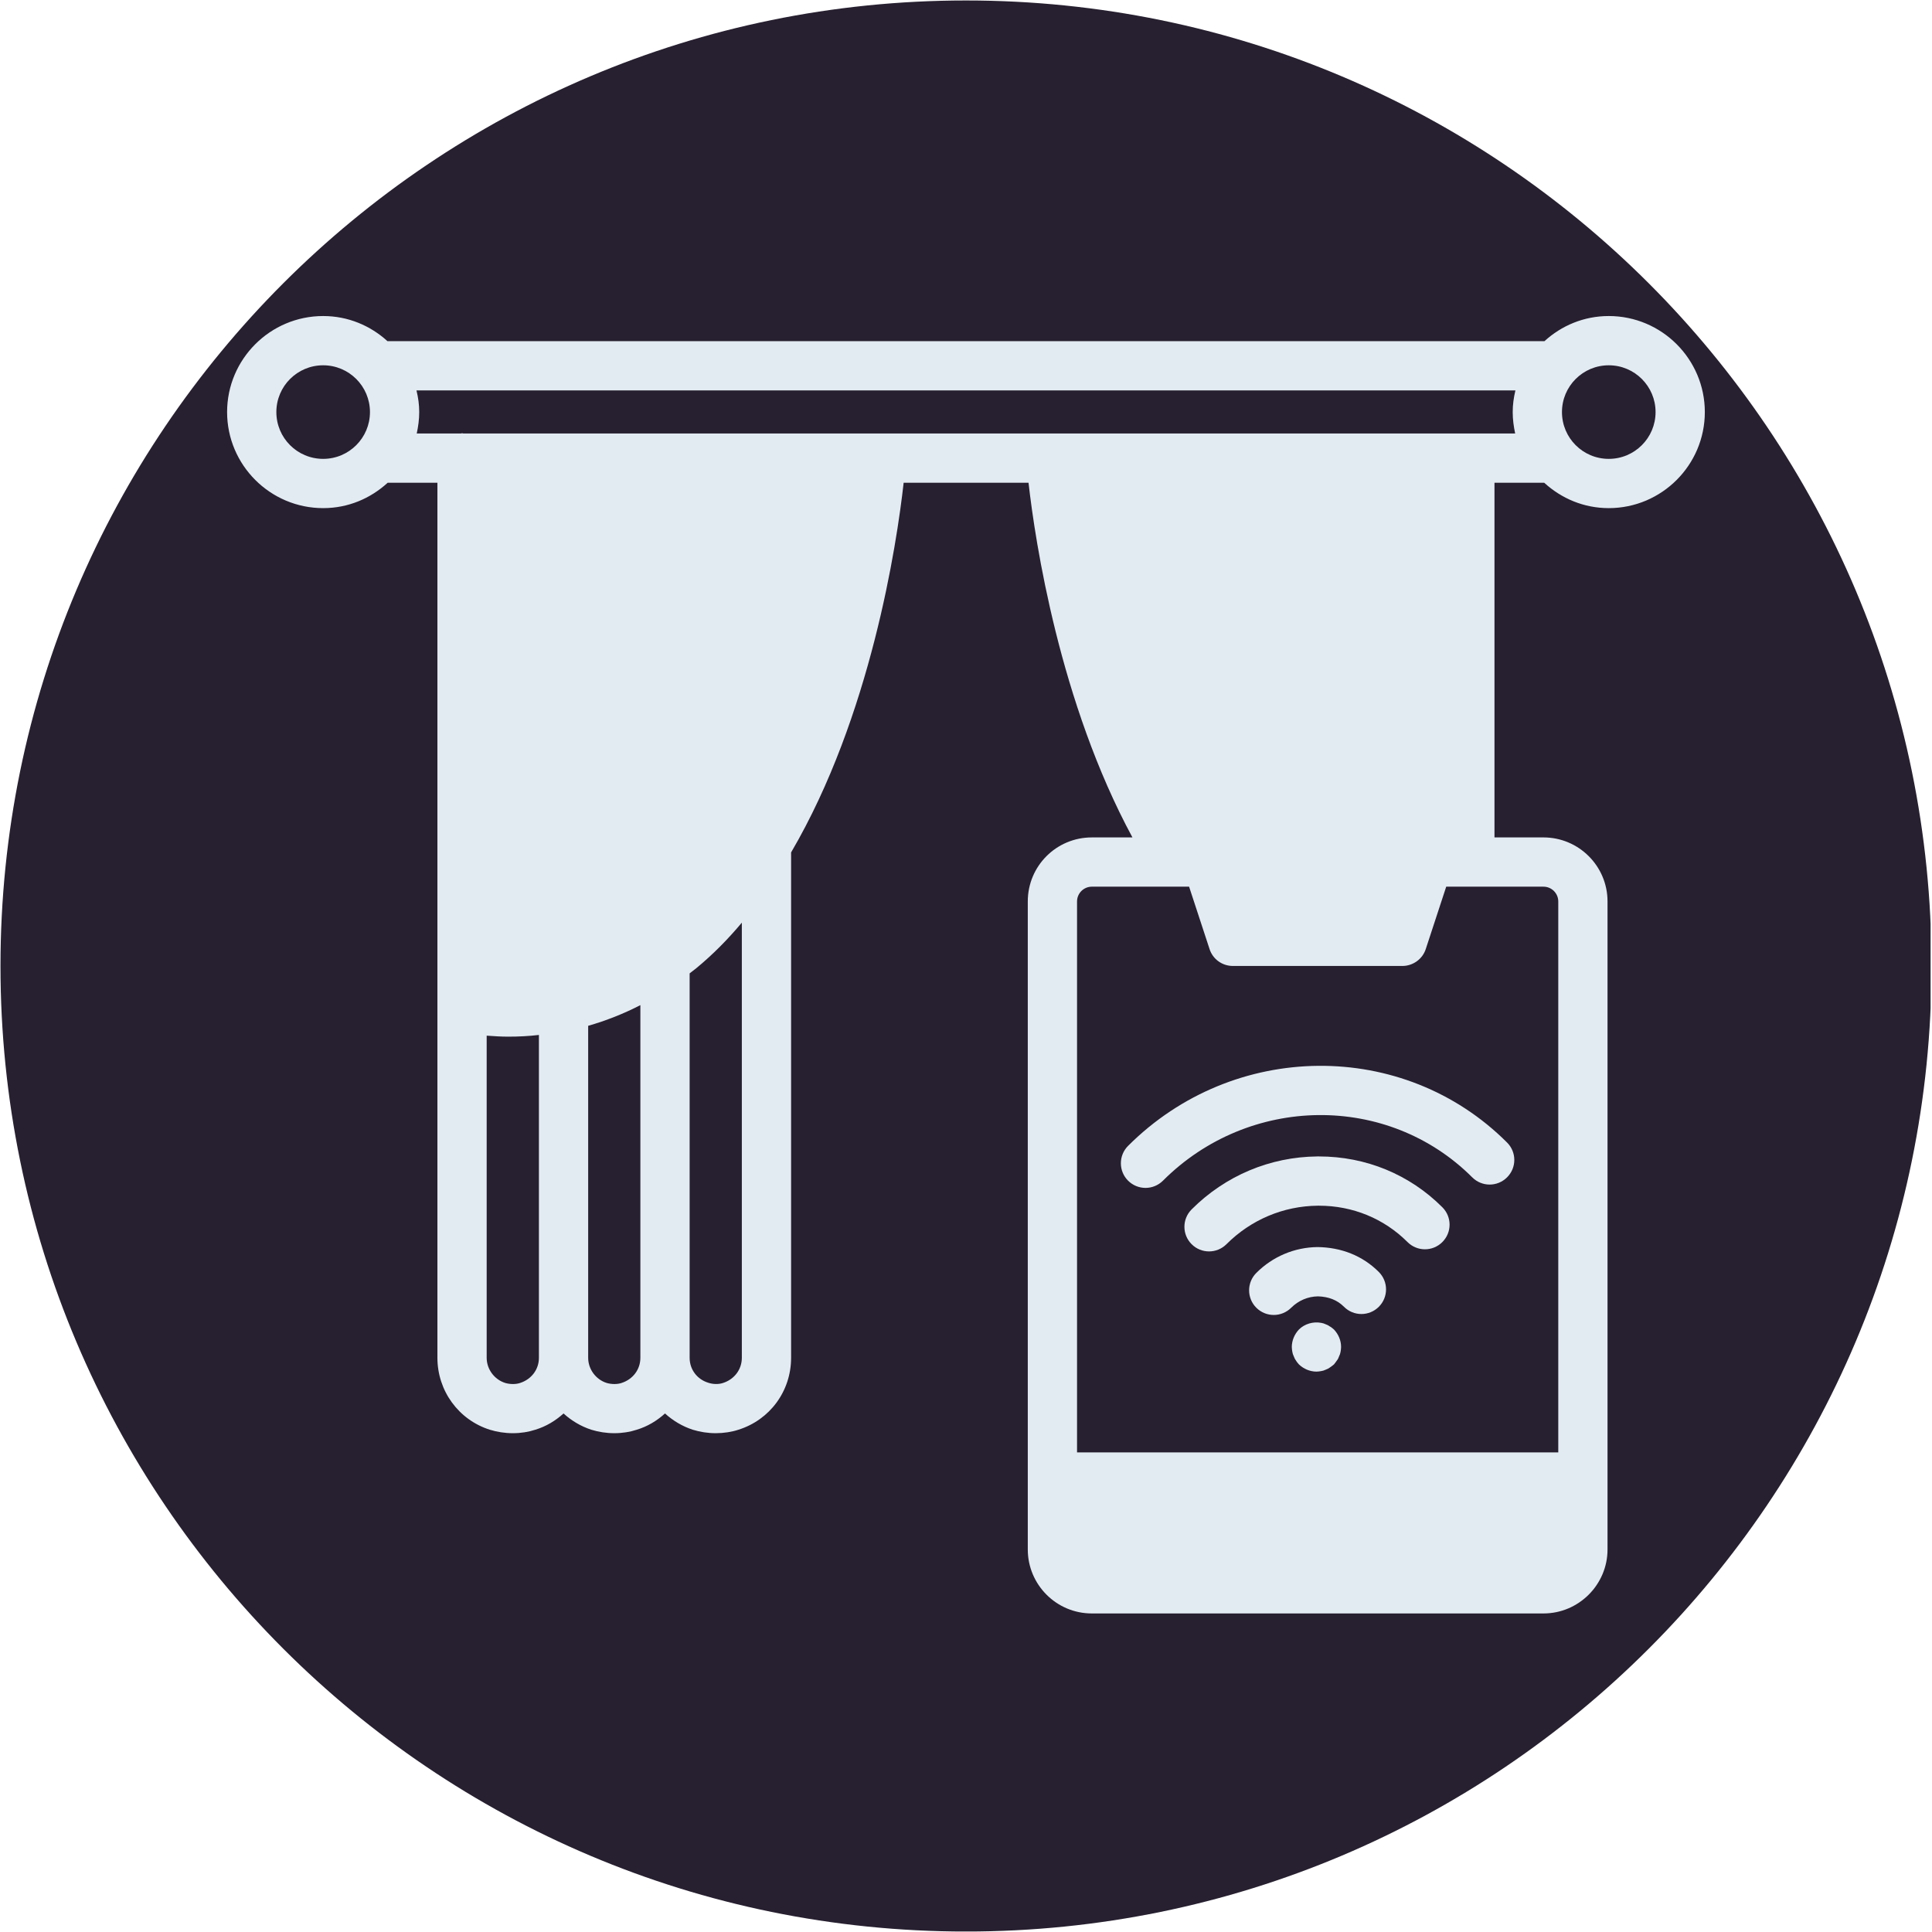 <svg version="1.0" preserveAspectRatio="xMidYMid meet" height="324" viewBox="0 0 242.88 243" zoomAndPan="magnify" width="324" xmlns:xlink="http://www.w3.org/1999/xlink" xmlns="http://www.w3.org/2000/svg"><defs><clipPath id="3592146bbe"><path clip-rule="nonzero" d="M 0 0.059 L 242.762 0.059 L 242.762 242.938 L 0 242.938 Z M 0 0.059"></path></clipPath><clipPath id="74c1a0ad52"><path clip-rule="nonzero" d="M 121.441 0.059 C 54.371 0.059 0 54.43 0 121.5 C 0 188.57 54.371 242.941 121.441 242.941 C 188.508 242.941 242.879 188.57 242.879 121.5 C 242.879 54.43 188.508 0.059 121.441 0.059 Z M 121.441 0.059"></path></clipPath><clipPath id="42b1a6bd78"><path clip-rule="nonzero" d="M 28.504 39.406 L 214.414 39.406 L 214.414 203 L 28.504 203 Z M 28.504 39.406"></path></clipPath></defs><g clip-path="url(#3592146bbe)"><g clip-path="url(#74c1a0ad52)"><path fill-rule="nonzero" fill-opacity="1" d="M 0 0.059 L 242.879 0.059 L 242.879 242.941 L 0 242.941 Z M 0 0.059" fill="#272030"></path></g></g><g clip-path="url(#42b1a6bd78)"><path fill-rule="nonzero" fill-opacity="1" d="M 202.285 39.75 C 199.156 39.75 196.336 40.957 194.199 42.91 L 48.672 42.91 C 46.531 40.957 43.715 39.75 40.586 39.75 C 33.926 39.75 28.504 45.172 28.504 51.828 C 28.504 58.488 33.926 63.91 40.586 63.91 C 43.715 63.91 46.531 62.703 48.699 60.719 L 54.957 60.719 L 54.957 170.781 C 54.957 174.934 57.621 178.586 61.555 179.828 C 62.453 180.105 63.445 180.262 64.438 180.262 C 65.461 180.262 66.418 180.105 67.258 179.828 C 68.621 179.422 69.828 178.68 70.82 177.781 C 71.809 178.68 72.988 179.395 74.32 179.828 C 75.219 180.105 76.207 180.262 77.199 180.262 C 78.223 180.262 79.184 180.105 80.02 179.828 C 81.383 179.422 82.59 178.68 83.582 177.781 C 84.574 178.68 85.75 179.395 87.082 179.828 C 87.98 180.105 88.973 180.262 89.961 180.262 C 90.953 180.262 91.977 180.105 92.812 179.828 C 96.777 178.586 99.441 174.965 99.441 170.781 L 99.441 107.215 C 109.477 90.086 112.73 68.465 113.598 60.719 L 129.305 60.719 C 130.141 68.125 133.207 88.383 142.375 105.328 L 137.266 105.328 C 132.805 105.328 129.211 108.922 129.211 113.383 L 129.211 194.883 C 129.211 199.312 132.805 202.934 137.266 202.934 L 194.074 202.934 C 198.504 202.934 202.129 199.312 202.129 194.883 L 202.129 113.383 C 202.129 108.922 198.504 105.328 194.074 105.328 L 187.91 105.328 L 187.91 60.719 L 194.168 60.719 C 196.336 62.703 199.156 63.91 202.285 63.91 C 208.945 63.91 214.367 58.488 214.367 51.828 C 214.367 45.172 208.945 39.75 202.285 39.75 Z M 40.586 57.715 C 37.332 57.715 34.699 55.082 34.699 51.828 C 34.699 48.578 37.332 45.945 40.586 45.945 C 43.836 45.945 46.473 48.578 46.473 51.828 C 46.473 55.082 43.836 57.715 40.586 57.715 Z M 67.723 170.781 C 67.723 172.238 66.793 173.477 65.367 173.941 C 64.84 174.125 64.098 174.125 63.477 173.941 C 62.113 173.508 61.152 172.207 61.152 170.781 L 61.152 130.262 C 62.051 130.324 62.949 130.387 63.848 130.387 C 65.148 130.387 66.449 130.324 67.723 130.172 Z M 80.484 170.781 C 80.484 172.238 79.555 173.477 78.129 173.941 C 77.602 174.125 76.859 174.125 76.238 173.941 C 74.875 173.508 73.918 172.207 73.918 170.781 L 73.918 129.023 C 76.176 128.375 78.375 127.508 80.484 126.422 Z M 93.246 170.781 C 93.246 172.238 92.316 173.477 90.891 173.941 C 90.363 174.125 89.621 174.125 89.004 173.91 C 87.609 173.477 86.68 172.238 86.68 170.781 L 86.68 122.426 C 86.957 122.211 87.234 121.992 87.516 121.777 C 89.59 120.07 91.512 118.121 93.246 116.047 Z M 194.074 111.523 C 195.098 111.523 195.934 112.359 195.934 113.383 L 195.934 182.676 L 135.406 182.676 L 135.406 113.383 C 135.406 112.359 136.242 111.523 137.266 111.523 L 149.5 111.523 L 152.07 119.359 C 152.473 120.629 153.652 121.496 155.016 121.496 L 176.324 121.496 C 177.656 121.496 178.867 120.629 179.27 119.359 L 181.84 111.523 Z M 190.512 54.523 L 58.211 54.523 C 58.18 54.523 58.117 54.492 58.055 54.492 C 57.996 54.492 57.965 54.523 57.902 54.523 L 52.355 54.523 C 52.543 53.656 52.668 52.758 52.668 51.828 C 52.668 50.902 52.543 50.004 52.324 49.105 L 190.543 49.105 C 190.328 50.004 190.203 50.902 190.203 51.828 C 190.203 52.758 190.328 53.656 190.512 54.523 Z M 202.285 57.715 C 199.031 57.715 196.398 55.082 196.398 51.828 C 196.398 48.578 199.031 45.945 202.285 45.945 C 205.535 45.945 208.172 48.578 208.172 51.828 C 208.172 55.082 205.535 57.715 202.285 57.715 Z M 202.285 57.715" fill="#e3ebf2"></path></g><path fill-rule="nonzero" fill-opacity="1" d="M 165.645 156.852 C 162.75 156.887 160.02 158.039 157.957 160.102 C 156.746 161.312 156.746 163.273 157.957 164.484 C 158.562 165.086 159.355 165.391 160.148 165.391 C 160.941 165.391 161.734 165.086 162.336 164.488 C 163.25 163.574 164.453 163.066 165.719 163.051 C 167.039 163.094 168.121 163.5 168.984 164.363 C 170.195 165.578 172.152 165.574 173.363 164.363 C 174.574 163.152 174.574 161.195 173.363 159.984 C 171.316 157.93 168.621 156.887 165.648 156.852 Z M 165.645 156.852" fill="#e3ebf2"></path><path fill-rule="nonzero" fill-opacity="1" d="M 141.828 144.121 C 140.617 145.332 140.617 147.293 141.828 148.504 C 142.434 149.105 143.227 149.41 144.02 149.41 C 144.812 149.41 145.605 149.105 146.211 148.504 C 157.051 137.664 174.5 137.477 185.113 148.082 C 186.324 149.293 188.281 149.293 189.492 148.082 C 190.707 146.871 190.707 144.914 189.492 143.703 C 176.473 130.676 155.09 130.867 141.828 144.121 Z M 141.828 144.121" fill="#e3ebf2"></path><path fill-rule="nonzero" fill-opacity="1" d="M 165.84 145.453 C 165.766 145.453 165.688 145.453 165.617 145.453 C 159.668 145.512 154.055 147.875 149.82 152.113 C 148.609 153.324 148.609 155.281 149.82 156.492 C 150.422 157.094 151.215 157.398 152.008 157.398 C 152.801 157.398 153.594 157.094 154.199 156.492 C 157.281 153.41 161.359 151.691 165.676 151.648 C 165.73 151.648 165.781 151.648 165.836 151.648 C 170.07 151.648 174.02 153.266 176.973 156.223 C 178.184 157.434 180.141 157.434 181.352 156.223 C 182.566 155.016 182.566 153.055 181.352 151.844 C 177.227 147.715 171.73 145.453 165.84 145.453 Z M 165.84 145.453" fill="#e3ebf2"></path><path fill-rule="nonzero" fill-opacity="1" d="M 167.219 166.848 C 167.062 166.723 166.879 166.629 166.688 166.566 C 166.504 166.477 166.32 166.414 166.102 166.383 C 165.113 166.195 164.027 166.508 163.316 167.219 C 162.758 167.809 162.418 168.613 162.418 169.418 C 162.418 169.605 162.453 169.82 162.48 170.008 C 162.512 170.223 162.574 170.41 162.668 170.594 C 162.734 170.781 162.824 170.969 162.945 171.121 C 163.039 171.309 163.195 171.461 163.32 171.617 C 163.906 172.176 164.711 172.516 165.52 172.516 C 165.707 172.516 165.922 172.484 166.105 172.453 C 166.324 172.422 166.508 172.359 166.691 172.27 C 166.883 172.207 167.062 172.113 167.223 171.988 C 167.406 171.867 167.559 171.742 167.715 171.617 C 167.84 171.461 167.961 171.309 168.086 171.121 C 168.211 170.969 168.305 170.781 168.363 170.594 C 168.457 170.41 168.523 170.223 168.555 170.008 C 168.586 169.82 168.617 169.605 168.617 169.418 C 168.617 168.582 168.277 167.809 167.719 167.219 C 167.562 167.094 167.406 166.941 167.227 166.848 Z M 167.219 166.848" fill="#e3ebf2"></path></svg>
